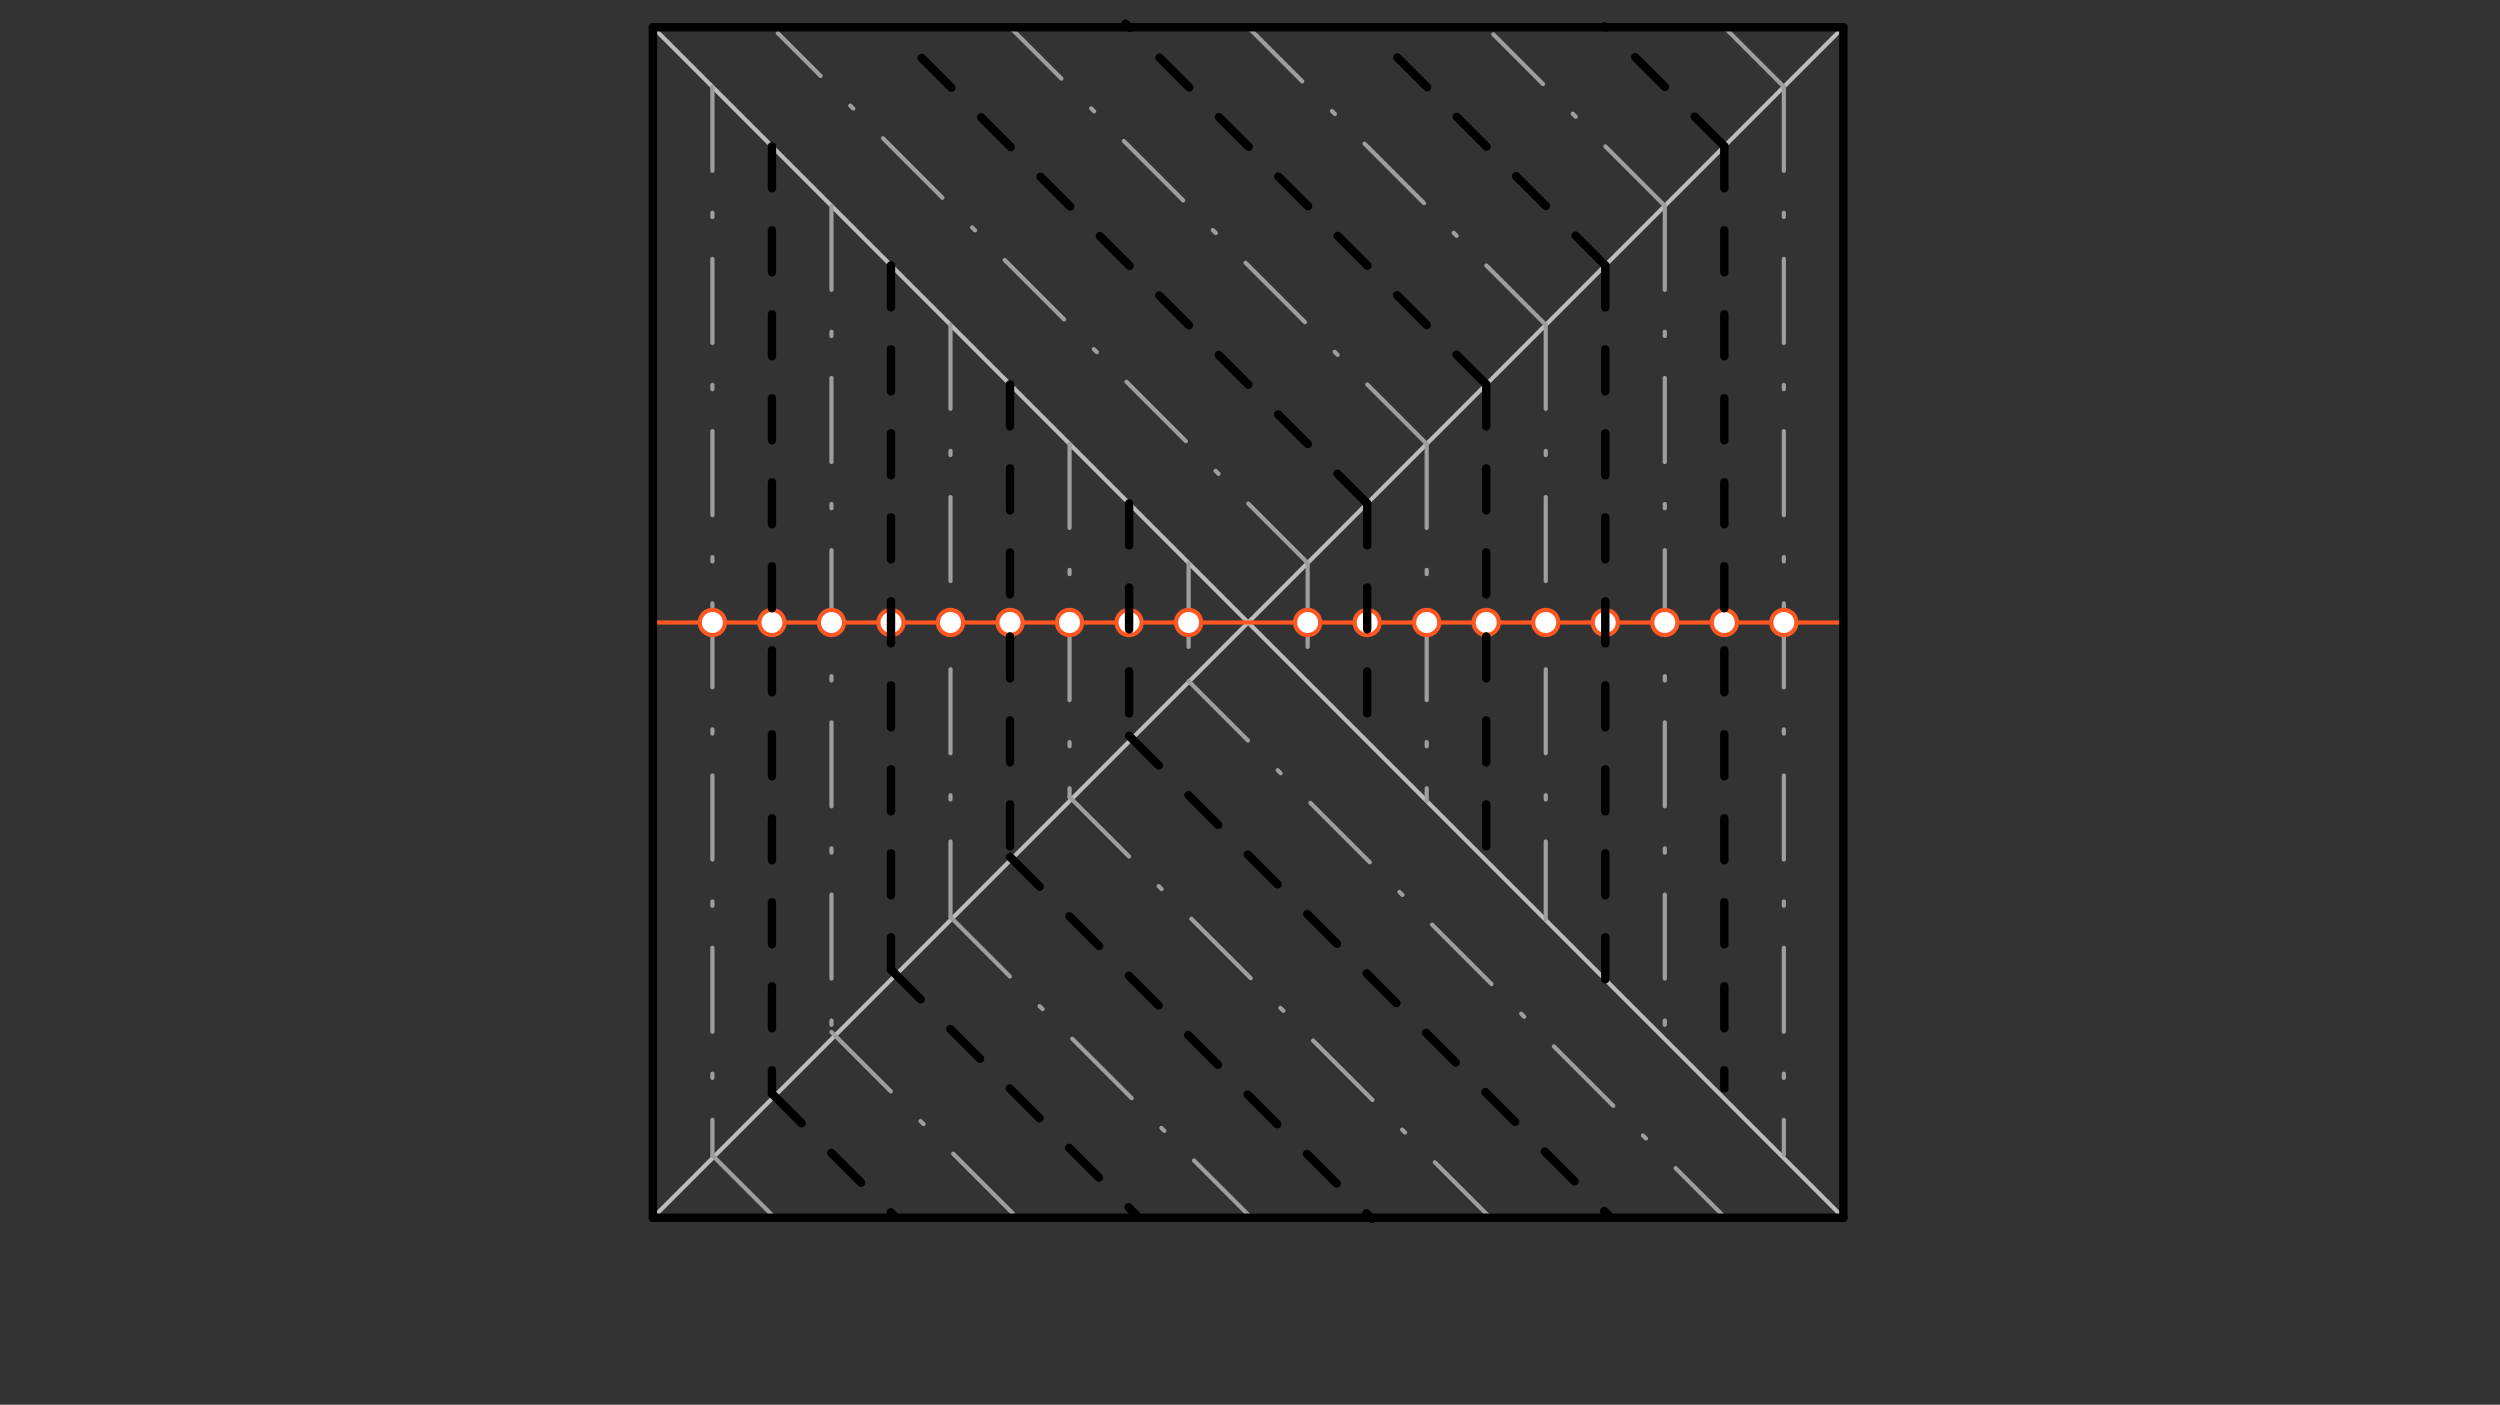 <svg xmlns="http://www.w3.org/2000/svg" class="svg--1it" height="100%" preserveAspectRatio="xMidYMid meet" viewBox="0 0 595.276 334.488" width="100%"><rect x="0" y="0" width="595.276" height="334.488" fill="#333333" stroke="none"/><defs><marker id="marker-arrow" markerHeight="16" markerUnits="userSpaceOnUse" markerWidth="24" orient="auto-start-reverse" refX="24" refY="4" viewBox="0 0 24 8"><path d="M 0 0 L 24 4 L 0 8 z" stroke="inherit"></path></marker></defs><g class="aux-layer--1FB"><g class="element--2qn"><line stroke="#BDBDBD" stroke-dasharray="none" stroke-linecap="round" stroke-width="1" x1="155.46" x2="438.925" y1="6.489" y2="289.953"></line></g><g class="element--2qn"><line stroke="#BDBDBD" stroke-dasharray="none" stroke-linecap="round" stroke-width="1" x1="155.46" x2="438.925" y1="289.953" y2="6.489"></line></g><g class="element--2qn"><line stroke="#FF5722" stroke-dasharray="none" stroke-linecap="round" stroke-width="1" x1="155.46" x2="438.925" y1="148.221" y2="148.221"></line></g><g class="element--2qn"><line stroke="#9E9E9E" stroke-dasharray="20, 10, 1, 10" stroke-linecap="round" stroke-width="1" x1="169.633" x2="169.633" y1="20.662" y2="275.104"></line></g><g class="element--2qn"><line stroke="#9E9E9E" stroke-dasharray="20, 10, 1, 10" stroke-linecap="round" stroke-width="1" x1="197.98" x2="197.98" y1="49.008" y2="245.73"></line></g><g class="element--2qn"><line stroke="#9E9E9E" stroke-dasharray="20, 10, 1, 10" stroke-linecap="round" stroke-width="1" x1="226.326" x2="226.326" y1="77.355" y2="218.357"></line></g><g class="element--2qn"><line stroke="#9E9E9E" stroke-dasharray="20, 10, 1, 10" stroke-linecap="round" stroke-width="1" x1="254.673" x2="254.673" y1="105.701" y2="189.784"></line></g><g class="element--2qn"><line stroke="#9E9E9E" stroke-dasharray="20, 10, 1, 10" stroke-linecap="round" stroke-width="1" x1="283.019" x2="283.019" y1="134.048" y2="162.183"></line></g><g class="element--2qn"><line stroke="#9E9E9E" stroke-dasharray="20, 10, 1, 10" stroke-linecap="round" stroke-width="1" x1="311.366" x2="311.366" y1="134.048" y2="162.228"></line></g><g class="element--2qn"><line stroke="#9E9E9E" stroke-dasharray="20, 10, 1, 10" stroke-linecap="round" stroke-width="1" x1="339.712" x2="339.712" y1="105.701" y2="190.652"></line></g><g class="element--2qn"><line stroke="#9E9E9E" stroke-dasharray="20, 10, 1, 10" stroke-linecap="round" stroke-width="1" x1="368.059" x2="368.059" y1="77.355" y2="218.825"></line></g><g class="element--2qn"><line stroke="#9E9E9E" stroke-dasharray="20, 10, 1, 10" stroke-linecap="round" stroke-width="1" x1="396.405" x2="396.405" y1="49.008" y2="247.066"></line></g><g class="element--2qn"><line stroke="#9E9E9E" stroke-dasharray="20, 10, 1, 10" stroke-linecap="round" stroke-width="1" x1="424.752" x2="424.752" y1="20.662" y2="274.989"></line></g><g class="element--2qn"><line stroke="#9E9E9E" stroke-dasharray="20, 10, 1, 10" stroke-linecap="round" stroke-width="1" x1="311.366" x2="185.212" y1="134.048" y2="7.894"></line></g><g class="element--2qn"><line stroke="#9E9E9E" stroke-dasharray="20, 10, 1, 10" stroke-linecap="round" stroke-width="1" x1="339.712" x2="240.532" y1="105.701" y2="6.521"></line></g><g class="element--2qn"><line stroke="#9E9E9E" stroke-dasharray="20, 10, 1, 10" stroke-linecap="round" stroke-width="1" x1="368.059" x2="297.193" y1="77.355" y2="6.489"></line></g><g class="element--2qn"><line stroke="#9E9E9E" stroke-dasharray="20, 10, 1, 10" stroke-linecap="round" stroke-width="1" x1="396.405" x2="355.571" y1="49.008" y2="8.175"></line></g><g class="element--2qn"><line stroke="#9E9E9E" stroke-dasharray="20, 10, 1, 10" stroke-linecap="round" stroke-width="1" x1="424.752" x2="409.891" y1="20.662" y2="5.801"></line></g><g class="element--2qn"><line stroke="#9E9E9E" stroke-dasharray="20, 10, 1, 10" stroke-linecap="round" stroke-width="1" x1="283.019" x2="409.983" y1="162.183" y2="289.147"></line></g><g class="element--2qn"><line stroke="#9E9E9E" stroke-dasharray="20, 10, 1, 10" stroke-linecap="round" stroke-width="1" x1="254.673" x2="354.623" y1="189.784" y2="289.734"></line></g><g class="element--2qn"><line stroke="#9E9E9E" stroke-dasharray="20, 10, 1, 10" stroke-linecap="round" stroke-width="1" x1="226.326" x2="297.557" y1="218.357" y2="289.588"></line></g><g class="element--2qn"><line stroke="#9E9E9E" stroke-dasharray="20, 10, 1, 10" stroke-linecap="round" stroke-width="1" x1="197.98" x2="241.943" y1="245.73" y2="289.694"></line></g><g class="element--2qn"><line stroke="#9E9E9E" stroke-dasharray="20, 10, 1, 10" stroke-linecap="round" stroke-width="1" x1="169.633" x2="184.854" y1="275.104" y2="290.324"></line></g><g class="element--2qn"><circle cx="169.633" cy="148.221" r="3" stroke="#FF5722" stroke-width="1" fill="#ffffff"></circle>}</g><g class="element--2qn"><circle cx="183.807" cy="148.221" r="3" stroke="#FF5722" stroke-width="1" fill="#ffffff"></circle>}</g><g class="element--2qn"><circle cx="197.98" cy="148.221" r="3" stroke="#FF5722" stroke-width="1" fill="#ffffff"></circle>}</g><g class="element--2qn"><circle cx="212.153" cy="148.221" r="3" stroke="#FF5722" stroke-width="1" fill="#ffffff"></circle>}</g><g class="element--2qn"><circle cx="226.326" cy="148.221" r="3" stroke="#FF5722" stroke-width="1" fill="#ffffff"></circle>}</g><g class="element--2qn"><circle cx="240.5" cy="148.221" r="3" stroke="#FF5722" stroke-width="1" fill="#ffffff"></circle>}</g><g class="element--2qn"><circle cx="254.673" cy="148.221" r="3" stroke="#FF5722" stroke-width="1" fill="#ffffff"></circle>}</g><g class="element--2qn"><circle cx="268.846" cy="148.221" r="3" stroke="#FF5722" stroke-width="1" fill="#ffffff"></circle>}</g><g class="element--2qn"><circle cx="283.019" cy="148.221" r="3" stroke="#FF5722" stroke-width="1" fill="#ffffff"></circle>}</g><g class="element--2qn"><circle cx="311.366" cy="148.221" r="3" stroke="#FF5722" stroke-width="1" fill="#ffffff"></circle>}</g><g class="element--2qn"><circle cx="325.539" cy="148.221" r="3" stroke="#FF5722" stroke-width="1" fill="#ffffff"></circle>}</g><g class="element--2qn"><circle cx="339.712" cy="148.221" r="3" stroke="#FF5722" stroke-width="1" fill="#ffffff"></circle>}</g><g class="element--2qn"><circle cx="353.885" cy="148.221" r="3" stroke="#FF5722" stroke-width="1" fill="#ffffff"></circle>}</g><g class="element--2qn"><circle cx="368.059" cy="148.221" r="3" stroke="#FF5722" stroke-width="1" fill="#ffffff"></circle>}</g><g class="element--2qn"><circle cx="382.232" cy="148.221" r="3" stroke="#FF5722" stroke-width="1" fill="#ffffff"></circle>}</g><g class="element--2qn"><circle cx="396.405" cy="148.221" r="3" stroke="#FF5722" stroke-width="1" fill="#ffffff"></circle>}</g><g class="element--2qn"><circle cx="410.578" cy="148.221" r="3" stroke="#FF5722" stroke-width="1" fill="#ffffff"></circle>}</g><g class="element--2qn"><circle cx="424.752" cy="148.221" r="3" stroke="#FF5722" stroke-width="1" fill="#ffffff"></circle>}</g></g><g class="main-layer--3Vd"><g class="element--2qn"><line stroke="#000000" stroke-dasharray="none" stroke-linecap="round" stroke-width="2" x1="155.46" x2="438.925" y1="6.489" y2="6.489"></line></g><g class="element--2qn"><line stroke="#000000" stroke-dasharray="none" stroke-linecap="round" stroke-width="2" x1="155.46" x2="155.46" y1="6.489" y2="289.953"></line></g><g class="element--2qn"><line stroke="#000000" stroke-dasharray="none" stroke-linecap="round" stroke-width="2" x1="438.925" x2="438.925" y1="6.489" y2="289.953"></line></g><g class="element--2qn"><line stroke="#000000" stroke-dasharray="none" stroke-linecap="round" stroke-width="2" x1="155.46" x2="438.925" y1="289.953" y2="289.953"></line></g><g class="element--2qn"><line stroke="#000000" stroke-dasharray="10" stroke-linecap="round" stroke-width="2" x1="183.807" x2="183.807" y1="34.835" y2="260.391"></line></g><g class="element--2qn"><line stroke="#000000" stroke-dasharray="10" stroke-linecap="round" stroke-width="2" x1="212.153" x2="212.153" y1="63.182" y2="230.884"></line></g><g class="element--2qn"><line stroke="#000000" stroke-dasharray="10" stroke-linecap="round" stroke-width="2" x1="240.5" x2="240.5" y1="91.528" y2="204.044"></line></g><g class="element--2qn"><line stroke="#000000" stroke-dasharray="10" stroke-linecap="round" stroke-width="2" x1="268.846" x2="268.846" y1="119.874" y2="175.204"></line></g><g class="element--2qn"><line stroke="#000000" stroke-dasharray="10" stroke-linecap="round" stroke-width="2" x1="325.539" x2="325.539" y1="119.874" y2="176.451"></line></g><g class="element--2qn"><line stroke="#000000" stroke-dasharray="10" stroke-linecap="round" stroke-width="2" x1="353.885" x2="353.885" y1="91.528" y2="205.125"></line></g><g class="element--2qn"><line stroke="#000000" stroke-dasharray="10" stroke-linecap="round" stroke-width="2" x1="382.232" x2="382.232" y1="63.182" y2="233.798"></line></g><g class="element--2qn"><line stroke="#000000" stroke-dasharray="10" stroke-linecap="round" stroke-width="2" x1="410.578" x2="410.578" y1="34.835" y2="259.174"></line></g><g class="element--2qn"><line stroke="#000000" stroke-dasharray="10" stroke-linecap="round" stroke-width="2" x1="325.539" x2="213.272" y1="119.874" y2="7.608"></line></g><g class="element--2qn"><line stroke="#000000" stroke-dasharray="10" stroke-linecap="round" stroke-width="2" x1="353.885" x2="267.992" y1="91.528" y2="5.635"></line></g><g class="element--2qn"><line stroke="#000000" stroke-dasharray="10" stroke-linecap="round" stroke-width="2" x1="382.232" x2="327.312" y1="63.182" y2="8.261"></line></g><g class="element--2qn"><line stroke="#000000" stroke-dasharray="10" stroke-linecap="round" stroke-width="2" x1="410.578" x2="382.031" y1="34.835" y2="6.288"></line></g><g class="element--2qn"><line stroke="#000000" stroke-dasharray="10" stroke-linecap="round" stroke-width="2" x1="268.846" x2="382.988" y1="175.204" y2="289.346"></line></g><g class="element--2qn"><line stroke="#000000" stroke-dasharray="10" stroke-linecap="round" stroke-width="2" x1="240.5" x2="326.698" y1="204.044" y2="290.242"></line></g><g class="element--2qn"><line stroke="#000000" stroke-dasharray="10" stroke-linecap="round" stroke-width="2" x1="212.153" x2="270.508" y1="230.884" y2="289.239"></line></g><g class="element--2qn"><line stroke="#000000" stroke-dasharray="10" stroke-linecap="round" stroke-width="2" x1="183.807" x2="212.718" y1="260.391" y2="289.302"></line></g></g><g class="snaps-layer--2PT"></g><g class="temp-layer--rAP"></g></svg>